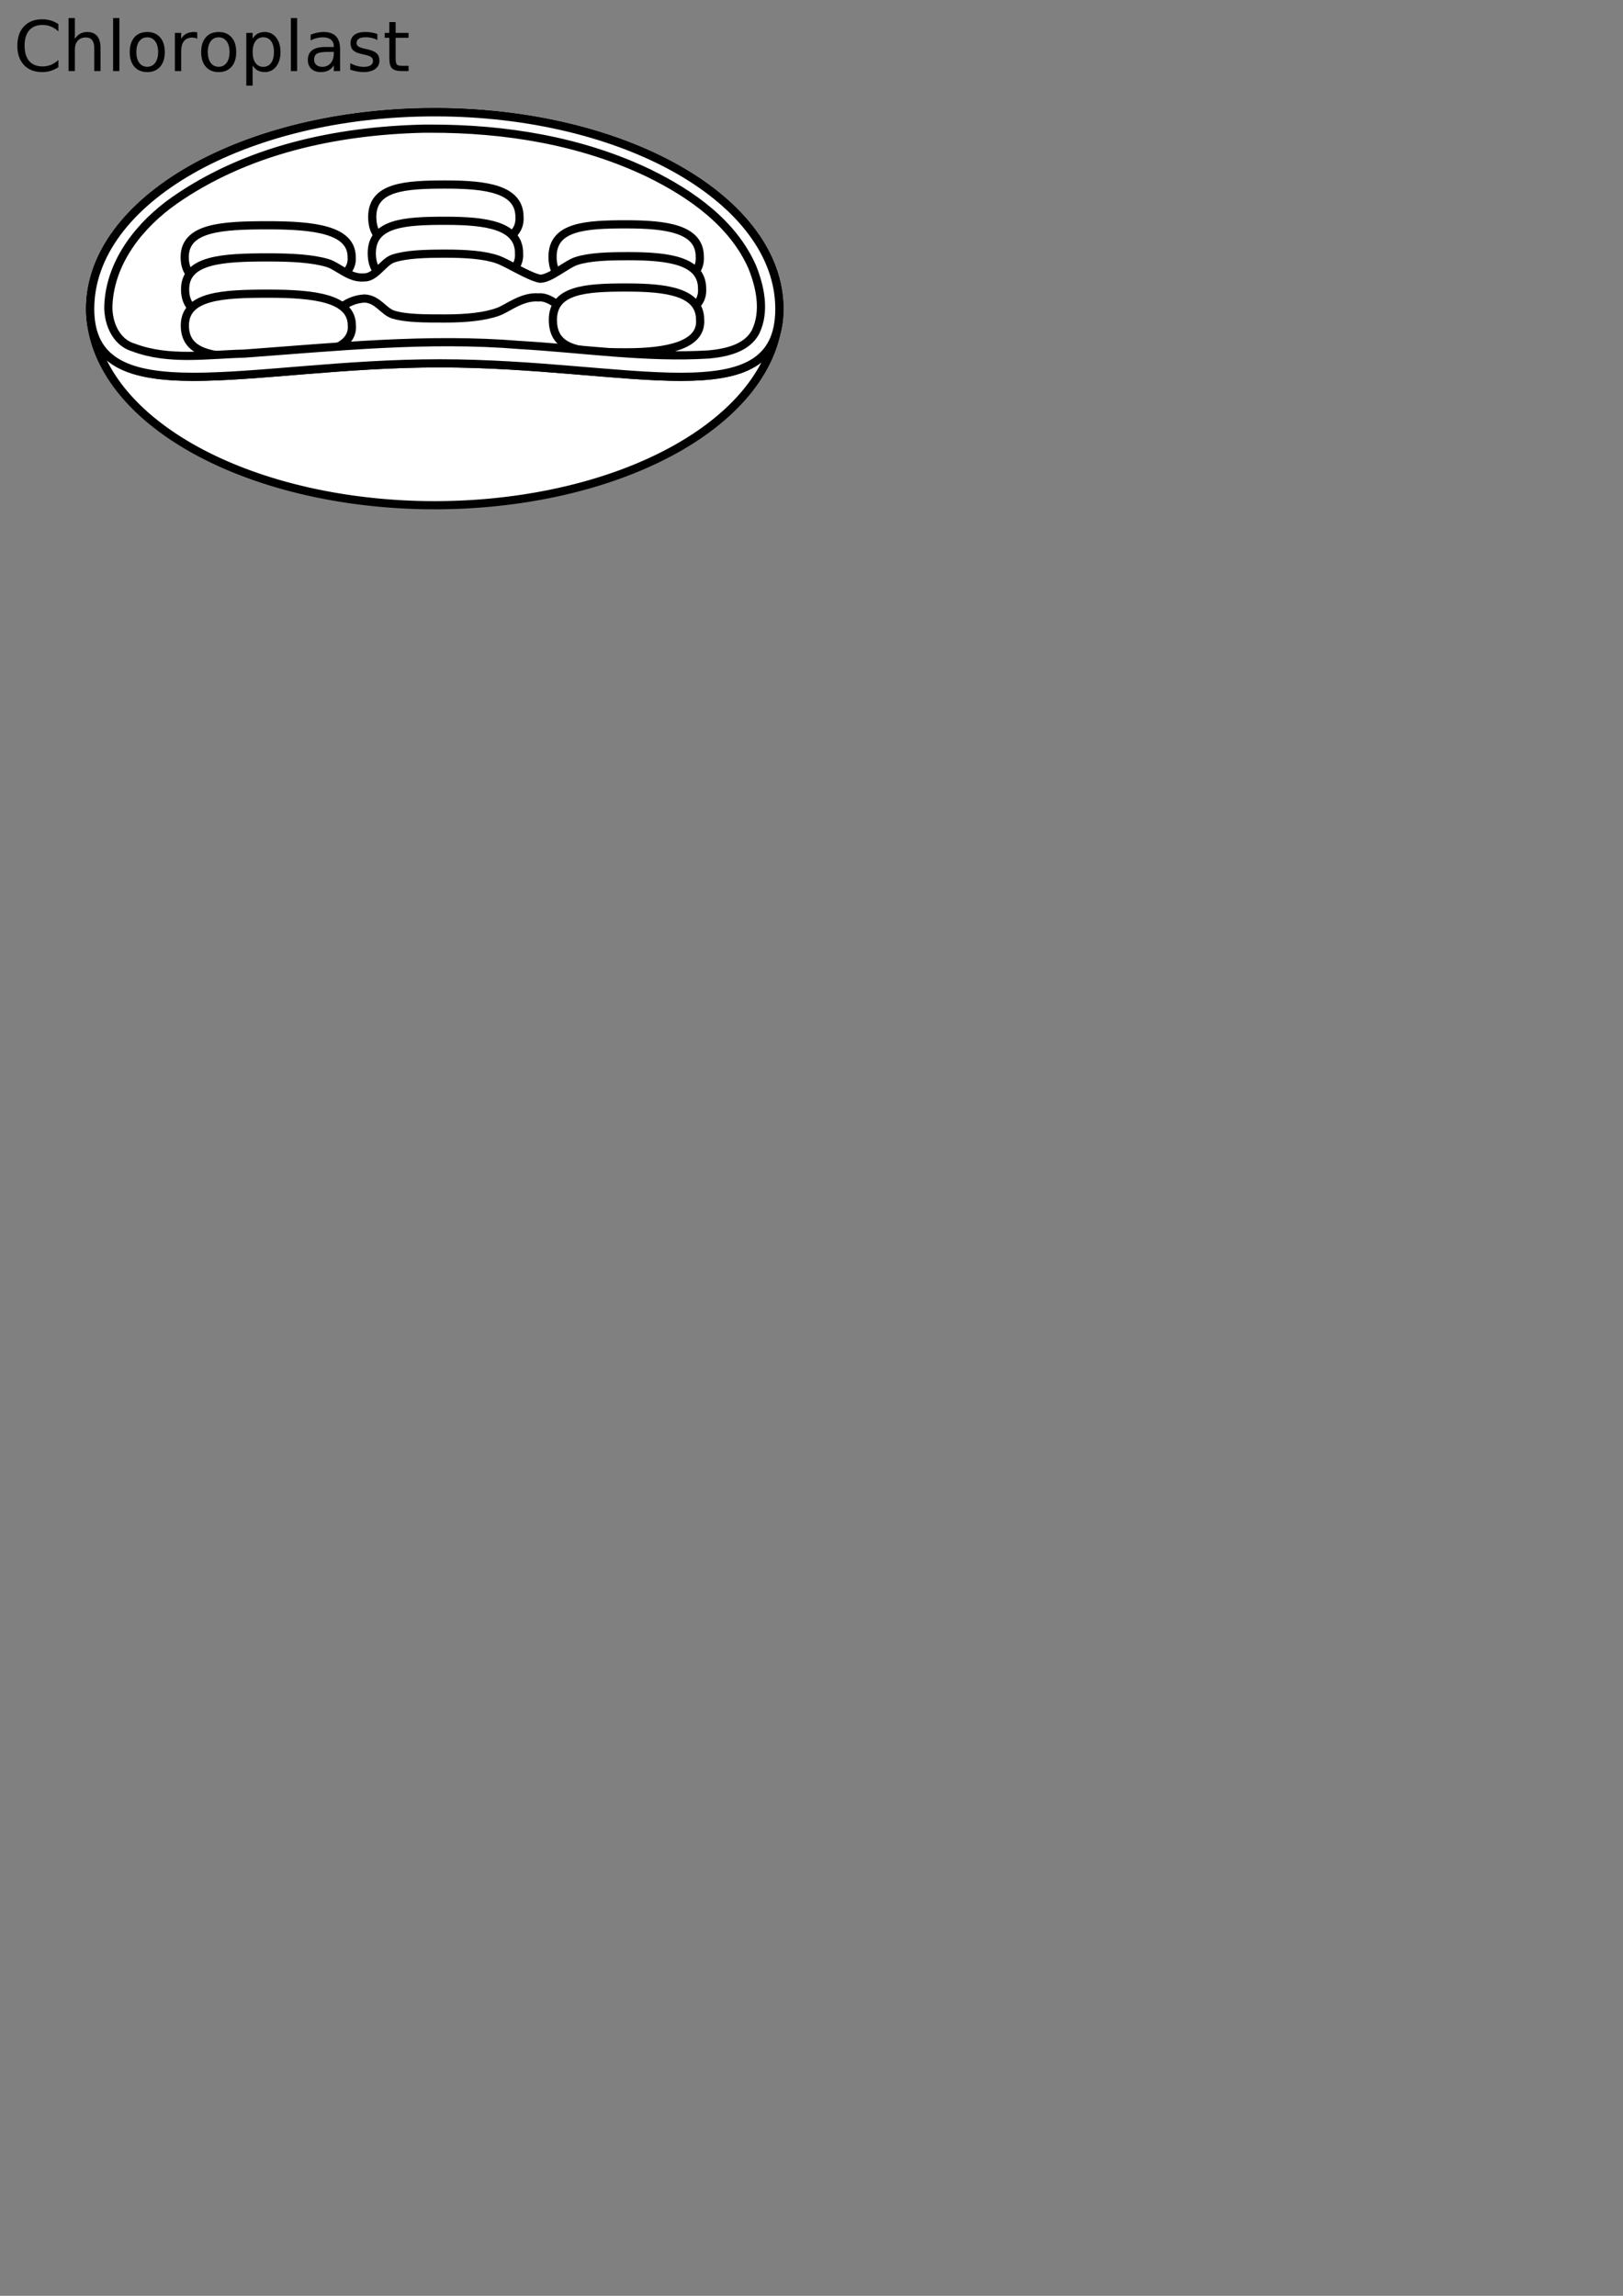 <?xml version="1.0" encoding="UTF-8" standalone="no"?>
<!-- Created with Inkscape (http://www.inkscape.org/) -->
<svg
   xmlns:dc="http://purl.org/dc/elements/1.1/"
   xmlns:cc="http://web.resource.org/cc/"
   xmlns:rdf="http://www.w3.org/1999/02/22-rdf-syntax-ns#"
   xmlns:svg="http://www.w3.org/2000/svg"
   xmlns="http://www.w3.org/2000/svg"
   xmlns:sodipodi="http://sodipodi.sourceforge.net/DTD/sodipodi-0.dtd"
   xmlns:inkscape="http://www.inkscape.org/namespaces/inkscape"
   width="744.094"
   height="1052.362"
   id="svg2213"
   sodipodi:version="0.32"
   inkscape:version="0.45.1"
   sodipodi:docbase="C:\Documents and Settings\simasaki\                  "
   sodipodi:docname="chloroplast(line).svg"
   inkscape:output_extension="org.inkscape.output.svg.inkscape">
  <rect width="100%" height="100%" fill="#808080" stroke="none"/>
  <defs
     id="defs2215" />
  <sodipodi:namedview
     id="base"
     pagecolor="#ffffff"
     bordercolor="#666666"
     borderopacity="1.0"
     gridtolerance="10000"
     guidetolerance="10"
     objecttolerance="10"
     inkscape:pageopacity="0.0"
     inkscape:pageshadow="2"
     inkscape:zoom="0.35"
     inkscape:cx="375"
     inkscape:cy="520"
     inkscape:document-units="px"
     inkscape:current-layer="layer1"
     inkscape:window-width="748"
     inkscape:window-height="579"
     inkscape:window-x="132"
     inkscape:window-y="132" />
  <g
     inkscape:label="Layer 1"
     inkscape:groupmode="layer"
     id="layer1">
    <g
       id="g2277"
       transform="translate(-3.827,-292.66)">
      <path
         transform="matrix(0.532,0,0,0.532,32.937,197.933)"
         d="M 616.685 444.039 A 296.845 169.327 0 1 1  22.995,444.039 A 296.845 169.327 0 1 1  616.685 444.039 z"
         sodipodi:ry="169.32709"
         sodipodi:rx="296.845"
         sodipodi:cy="444.03897"
         sodipodi:cx="319.84006"
         id="path8669"
         style="fill:#ffffff;fill-opacity:1;stroke:#000000;stroke-width:7.046;stroke-miterlimit:4;stroke-dasharray:none;stroke-opacity:1"
         sodipodi:type="arc" />
      <path
         sodipodi:nodetypes="csssc"
         id="path8671"
         d="M 361.146,434.256 C 361.146,484.002 292.594,459.204 205.386,459.204 C 118.178,459.204 45.176,484.002 45.176,434.256 C 45.176,384.511 115.953,344.138 203.161,344.138 C 290.368,344.138 361.146,384.511 361.146,434.256 z "
         style="fill:#ffffff;fill-opacity:1;stroke:#000000;stroke-width:3.75;stroke-miterlimit:4;stroke-dasharray:none;stroke-opacity:1" />
      <path
         id="flowRoot8770"
         d="M 449.266,119.582 L 449.266,122.91 C 448.203,121.921 447.07,121.181 445.867,120.691 C 444.664,120.202 443.385,119.957 442.031,119.957 C 439.365,119.957 437.323,120.772 435.906,122.402 C 434.49,124.033 433.781,126.389 433.781,129.473 C 433.781,132.546 434.49,134.897 435.906,136.527 C 437.323,138.158 439.365,138.973 442.031,138.973 C 443.385,138.973 444.664,138.728 445.867,138.238 C 447.07,137.749 448.203,137.009 449.266,136.02 L 449.266,139.316 C 448.161,140.066 446.992,140.629 445.758,141.004 C 444.523,141.379 443.219,141.566 441.844,141.566 C 438.312,141.566 435.531,140.486 433.5,138.324 C 431.469,136.163 430.453,133.212 430.453,129.473 C 430.453,125.723 431.469,122.767 433.5,120.606 C 435.531,118.444 438.312,117.363 441.844,117.363 C 443.24,117.363 444.555,117.548 445.789,117.918 C 447.023,118.288 448.182,118.843 449.266,119.582 L 449.266,119.582 z M 468.594,130.551 L 468.594,141.113 L 465.719,141.113 L 465.719,130.645 C 465.719,128.988 465.396,127.749 464.75,126.926 C 464.104,126.103 463.135,125.691 461.844,125.691 C 460.292,125.691 459.068,126.186 458.172,127.176 C 457.276,128.165 456.828,129.514 456.828,131.223 L 456.828,141.113 L 453.938,141.113 L 453.938,116.801 L 456.828,116.801 L 456.828,126.332 C 457.516,125.28 458.326,124.494 459.258,123.973 C 460.19,123.452 461.266,123.191 462.484,123.191 C 464.495,123.191 466.016,123.814 467.047,125.059 C 468.078,126.303 468.594,128.134 468.594,130.551 L 468.594,130.551 z M 474.359,116.801 L 477.234,116.801 L 477.234,141.113 L 474.359,141.113 L 474.359,116.801 z M 490.016,125.629 C 488.474,125.629 487.255,126.231 486.359,127.434 C 485.464,128.637 485.016,130.285 485.016,132.379 C 485.016,134.473 485.461,136.121 486.352,137.324 C 487.242,138.527 488.464,139.129 490.016,139.129 C 491.547,139.129 492.76,138.525 493.656,137.316 C 494.552,136.108 495,134.462 495,132.379 C 495,130.306 494.552,128.663 493.656,127.449 C 492.76,126.236 491.547,125.629 490.016,125.629 L 490.016,125.629 z M 490.016,123.191 C 492.516,123.191 494.479,124.004 495.906,125.629 C 497.333,127.254 498.047,129.504 498.047,132.379 C 498.047,135.244 497.333,137.491 495.906,139.121 C 494.479,140.751 492.516,141.566 490.016,141.566 C 487.505,141.566 485.539,140.751 484.117,139.121 C 482.695,137.491 481.984,135.244 481.984,132.379 C 481.984,129.504 482.695,127.254 484.117,125.629 C 485.539,124.004 487.505,123.191 490.016,123.191 L 490.016,123.191 z M 512.938,126.301 C 512.615,126.113 512.263,125.975 511.883,125.887 C 511.503,125.798 511.083,125.754 510.625,125.754 C 509,125.754 507.753,126.283 506.883,127.34 C 506.013,128.397 505.578,129.915 505.578,131.895 L 505.578,141.113 L 502.688,141.113 L 502.688,123.613 L 505.578,123.613 L 505.578,126.332 C 506.182,125.27 506.969,124.481 507.938,123.965 C 508.906,123.449 510.083,123.191 511.469,123.191 C 511.667,123.191 511.885,123.204 512.125,123.231 C 512.365,123.257 512.63,123.296 512.922,123.348 L 512.938,126.301 z M 522.766,125.629 C 521.224,125.629 520.005,126.231 519.109,127.434 C 518.214,128.637 517.766,130.285 517.766,132.379 C 517.766,134.473 518.211,136.121 519.102,137.324 C 519.992,138.527 521.214,139.129 522.766,139.129 C 524.297,139.129 525.51,138.525 526.406,137.316 C 527.302,136.108 527.75,134.462 527.75,132.379 C 527.75,130.306 527.302,128.663 526.406,127.449 C 525.51,126.236 524.297,125.629 522.766,125.629 L 522.766,125.629 z M 522.766,123.191 C 525.266,123.191 527.229,124.004 528.656,125.629 C 530.083,127.254 530.797,129.504 530.797,132.379 C 530.797,135.244 530.083,137.491 528.656,139.121 C 527.229,140.751 525.266,141.566 522.766,141.566 C 520.255,141.566 518.289,140.751 516.867,139.121 C 515.445,137.491 514.734,135.244 514.734,132.379 C 514.734,129.504 515.445,127.254 516.867,125.629 C 518.289,124.004 520.255,123.191 522.766,123.191 L 522.766,123.191 z M 538.328,138.488 L 538.328,147.77 L 535.438,147.77 L 535.438,123.613 L 538.328,123.613 L 538.328,126.27 C 538.932,125.228 539.695,124.454 540.617,123.949 C 541.539,123.444 542.641,123.191 543.922,123.191 C 546.047,123.191 547.773,124.035 549.102,125.723 C 550.43,127.41 551.094,129.629 551.094,132.379 C 551.094,135.129 550.43,137.348 549.102,139.035 C 547.773,140.723 546.047,141.566 543.922,141.566 C 542.641,141.566 541.539,141.314 540.617,140.809 C 539.695,140.303 538.932,139.53 538.328,138.488 L 538.328,138.488 z M 548.109,132.379 C 548.109,130.264 547.674,128.606 546.805,127.402 C 545.935,126.199 544.74,125.598 543.219,125.598 C 541.698,125.598 540.503,126.199 539.633,127.402 C 538.763,128.606 538.328,130.264 538.328,132.379 C 538.328,134.494 538.763,136.152 539.633,137.356 C 540.503,138.559 541.698,139.16 543.219,139.16 C 544.74,139.16 545.935,138.559 546.805,137.356 C 547.674,136.152 548.109,134.494 548.109,132.379 L 548.109,132.379 z M 555.859,116.801 L 558.734,116.801 L 558.734,141.113 L 555.859,141.113 L 555.859,116.801 z M 572.688,132.316 C 570.365,132.316 568.755,132.582 567.859,133.113 C 566.964,133.645 566.516,134.551 566.516,135.832 C 566.516,136.853 566.852,137.663 567.523,138.262 C 568.195,138.861 569.109,139.16 570.266,139.16 C 571.859,139.16 573.138,138.595 574.102,137.465 C 575.065,136.335 575.547,134.832 575.547,132.957 L 575.547,132.316 L 572.688,132.316 z M 578.422,131.129 L 578.422,141.113 L 575.547,141.113 L 575.547,138.457 C 574.891,139.52 574.073,140.303 573.094,140.809 C 572.115,141.314 570.917,141.566 569.5,141.566 C 567.708,141.566 566.284,141.064 565.227,140.059 C 564.169,139.053 563.641,137.707 563.641,136.02 C 563.641,134.051 564.299,132.566 565.617,131.566 C 566.935,130.566 568.901,130.066 571.516,130.066 L 575.547,130.066 L 575.547,129.785 C 575.547,128.462 575.112,127.439 574.242,126.715 C 573.372,125.991 572.151,125.629 570.578,125.629 C 569.578,125.629 568.604,125.749 567.656,125.988 C 566.708,126.228 565.797,126.587 564.922,127.066 L 564.922,124.41 C 565.974,124.004 566.995,123.699 567.984,123.496 C 568.974,123.293 569.937,123.191 570.875,123.191 C 573.406,123.191 575.297,123.848 576.547,125.16 C 577.797,126.473 578.422,128.462 578.422,131.129 L 578.422,131.129 z M 595.516,124.129 L 595.516,126.848 C 594.703,126.431 593.859,126.119 592.984,125.91 C 592.109,125.702 591.203,125.598 590.266,125.598 C 588.839,125.598 587.768,125.816 587.055,126.254 C 586.341,126.691 585.984,127.348 585.984,128.223 C 585.984,128.889 586.24,129.413 586.75,129.793 C 587.26,130.173 588.286,130.535 589.828,130.879 L 590.812,131.098 C 592.854,131.535 594.305,132.152 595.164,132.949 C 596.023,133.746 596.453,134.858 596.453,136.285 C 596.453,137.91 595.81,139.197 594.523,140.145 C 593.237,141.092 591.469,141.566 589.219,141.566 C 588.281,141.566 587.305,141.475 586.289,141.293 C 585.273,141.111 584.203,140.837 583.078,140.473 L 583.078,137.504 C 584.141,138.056 585.188,138.47 586.219,138.746 C 587.25,139.022 588.271,139.16 589.281,139.16 C 590.635,139.16 591.677,138.928 592.406,138.465 C 593.135,138.001 593.5,137.348 593.5,136.504 C 593.5,135.723 593.237,135.124 592.711,134.707 C 592.185,134.29 591.031,133.889 589.25,133.504 L 588.25,133.27 C 586.469,132.895 585.182,132.319 584.391,131.543 C 583.599,130.767 583.203,129.702 583.203,128.348 C 583.203,126.702 583.786,125.431 584.953,124.535 C 586.12,123.639 587.776,123.191 589.922,123.191 C 590.984,123.191 591.984,123.27 592.922,123.426 C 593.859,123.582 594.724,123.816 595.516,124.129 L 595.516,124.129 z M 603.891,118.645 L 603.891,123.613 L 609.812,123.613 L 609.812,125.848 L 603.891,125.848 L 603.891,135.348 C 603.891,136.775 604.086,137.691 604.477,138.098 C 604.867,138.504 605.661,138.707 606.859,138.707 L 609.812,138.707 L 609.812,141.113 L 606.859,141.113 C 604.641,141.113 603.109,140.699 602.266,139.871 C 601.422,139.043 601,137.535 601,135.348 L 601,125.848 L 598.891,125.848 L 598.891,123.613 L 601,123.613 L 601,118.645 L 603.891,118.645 z "
         transform="translate(-418.678,184.137)" />
      <path
         sodipodi:nodetypes="csssc"
         id="path8679"
         d="M 241.998,392.104 C 242.757,403.736 226.876,406.964 208.243,406.964 C 189.61,406.964 174.487,407.165 174.487,392.104 C 174.487,378.187 189.61,377.245 208.243,377.245 C 226.876,377.245 241.998,379.33 241.998,392.104 z "
         style="fill:#ffffff;fill-opacity:1;stroke:#000000;stroke-width:3.75;stroke-miterlimit:4;stroke-dasharray:none;stroke-opacity:1" />
      <path
         sodipodi:nodetypes="csssc"
         id="path8681"
         d="M 241.792,408.722 C 242.551,420.353 226.67,423.581 208.037,423.581 C 189.404,423.581 174.282,423.782 174.282,408.722 C 174.282,394.804 189.404,393.862 208.037,393.862 C 226.67,393.862 241.792,395.947 241.792,408.722 z "
         style="fill:#ffffff;fill-opacity:1;stroke:#000000;stroke-width:3.75;stroke-miterlimit:4;stroke-dasharray:none;stroke-opacity:1" />
      <path
         sodipodi:nodetypes="csssc"
         id="path8683"
         d="M 165.07,410.533 C 165.931,421.968 147.92,425.142 126.788,425.142 C 105.656,425.142 88.505,425.339 88.505,410.533 C 88.505,396.849 105.656,395.923 126.788,395.923 C 147.92,395.923 165.07,397.973 165.07,410.533 z "
         style="fill:#ffffff;fill-opacity:1;stroke:#000000;stroke-width:3.75;stroke-miterlimit:4;stroke-dasharray:none;stroke-opacity:1" />
      <path
         sodipodi:nodetypes="csssc"
         id="path8685"
         d="M 324.664,410.35 C 325.422,421.981 309.541,425.209 290.908,425.209 C 272.275,425.209 257.153,425.41 257.153,410.35 C 257.153,396.432 272.275,395.49 290.908,395.49 C 309.541,395.49 324.664,397.575 324.664,410.35 z "
         style="fill:#ffffff;fill-opacity:1;stroke:#000000;stroke-width:3.75;stroke-miterlimit:4;stroke-dasharray:none;stroke-opacity:1" />
      <path
         sodipodi:nodetypes="cscssssscssscsscsscsc"
         id="path8687"
         d="M 208.032,408.929 C 198.715,408.929 190.266,409.172 184.157,411.148 C 179.477,412.66 176.001,420.106 170.532,419.835 C 164.043,420.374 158.831,414.684 154.032,413.241 C 147.103,411.159 137.535,410.648 126.969,410.648 C 105.837,410.648 88.688,411.589 88.688,425.273 C 88.688,440.08 105.837,439.866 126.969,439.866 C 137.535,439.866 147.308,439.089 154.344,436.866 C 159.274,435.309 162.308,430.03 170.938,429.491 C 177.061,429.739 179.704,435.531 184.157,436.866 C 190.266,438.699 198.715,438.648 208.032,438.648 C 217.348,438.648 225.985,437.842 232.188,435.585 C 236.629,433.969 243.181,428.364 250.782,428.991 C 256.958,428.321 263.197,436.554 268.094,438.023 C 274.204,439.855 282.653,439.804 291.969,439.804 C 310.602,439.804 326.478,436.591 325.719,424.96 C 325.719,412.186 310.602,410.085 291.969,410.085 C 282.653,410.085 274.204,410.329 268.094,412.304 C 263.48,413.796 256.119,420.47 251.407,420.429 C 246.284,419.493 236.543,413.195 231.907,411.585 C 225.798,409.463 217.348,408.929 208.032,408.929 z "
         style="fill:#ffffff;fill-opacity:1;stroke:#000000;stroke-width:3.75;stroke-miterlimit:4;stroke-dasharray:none;stroke-opacity:1" />
      <path
         sodipodi:nodetypes="csssc"
         id="path8689"
         d="M 324.815,439.303 C 325.574,450.935 309.693,454.163 291.06,454.163 C 272.427,454.163 257.304,454.364 257.304,439.303 C 257.304,425.386 272.427,424.444 291.06,424.444 C 309.693,424.444 324.815,426.529 324.815,439.303 z "
         style="fill:#ffffff;fill-opacity:1;stroke:#000000;stroke-width:3.75;stroke-miterlimit:4;stroke-dasharray:none;stroke-opacity:1" />
      <path
         sodipodi:nodetypes="csssc"
         id="path8691"
         d="M 165.143,441.886 C 166.003,453.321 147.992,456.495 126.86,456.495 C 105.728,456.495 88.577,456.693 88.577,441.886 C 88.577,428.203 105.728,427.277 126.86,427.277 C 147.992,427.277 165.143,429.326 165.143,441.886 z "
         style="fill:#ffffff;fill-opacity:1;stroke:#000000;stroke-width:3.75;stroke-miterlimit:4;stroke-dasharray:none;stroke-opacity:1" />
      <path
         id="path8693"
         d="M 203.156,344.134 C 115.948,344.134 45.172,384.516 45.172,434.261 C 45.172,484.006 118.177,459.208 205.385,459.208 C 292.592,459.208 361.14,484.006 361.141,434.261 C 361.141,384.516 290.364,344.134 203.156,344.134 z M 201.027,351.635 C 235.382,351.567 270.222,357.143 301.35,372.058 C 320.588,381.486 339.817,394.869 348.7,415.035 C 352.385,424.247 354.721,435.286 350.313,444.623 C 346.426,452.32 336.785,454.389 328.875,455.134 C 299.844,456.923 270.925,452.456 241.991,450.793 C 199.891,447.315 157.75,451.698 115.773,454.751 C 98.897,455.149 81.217,458.083 65.013,451.94 C 56.429,449.418 52.839,439.584 53.587,431.267 C 54.989,411.852 68.261,395.462 83.707,384.599 C 116.882,361.43 157.776,352.617 197.701,351.651 C 198.808,351.638 199.919,351.637 201.027,351.635 z "
         style="fill:#ffffff;fill-opacity:1;stroke:#000000;stroke-width:3.75;stroke-miterlimit:4;stroke-dasharray:none;stroke-opacity:1" />
    </g>
  </g>
</svg>
